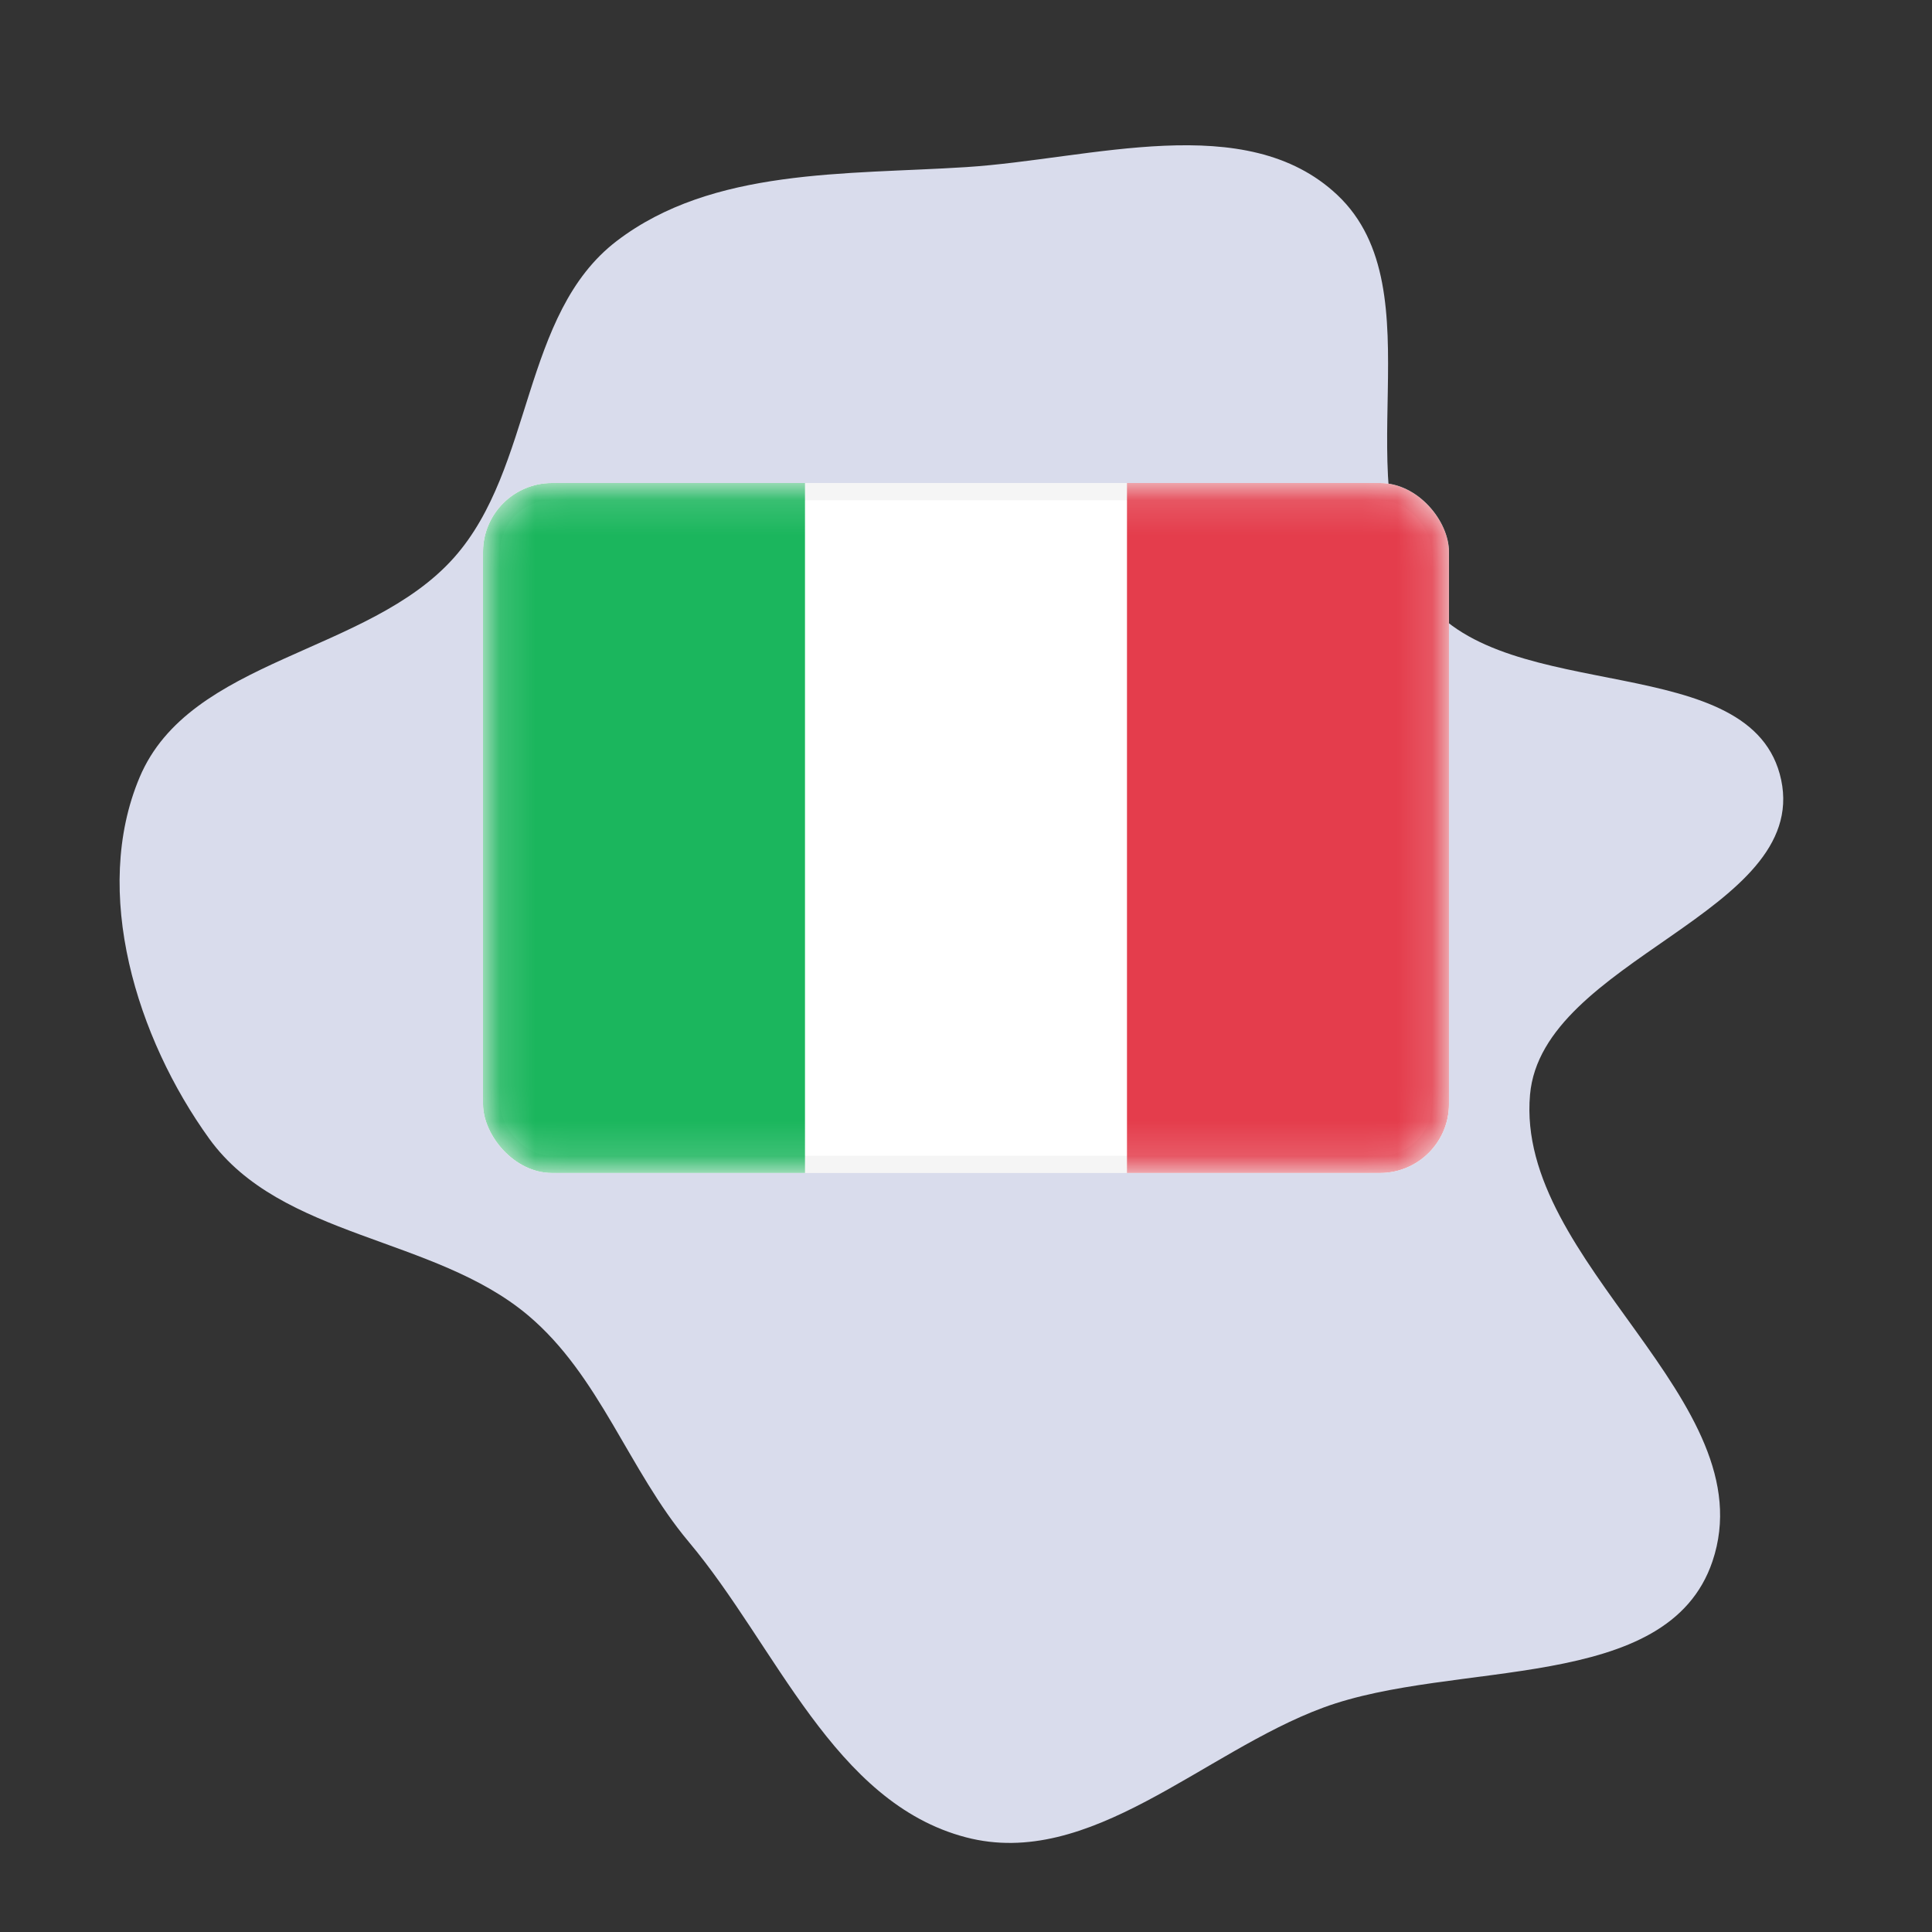 <!DOCTYPE svg PUBLIC "-//W3C//DTD SVG 1.1//EN" "http://www.w3.org/Graphics/SVG/1.1/DTD/svg11.dtd">
<!-- Uploaded to: SVG Repo, www.svgrepo.com, Transformed by: SVG Repo Mixer Tools -->
<svg width="800px" height="800px" viewBox="-14 -14 56.00 56.00" fill="none" xmlns="http://www.w3.org/2000/svg">
<rect x="-14" y="-14" width="56.00" height="56.00" fill="#333333" stroke="none"/>
<g id="SVGRepo_bgCarrier" stroke-width="0">
<path transform="translate(-14, -14), scale(1.75)" d="M16,30.432C18.055,30.97,19.923,29.021,21.916,28.284C24.097,27.478,27.62,28.063,28.364,25.86C29.259,23.206,25.096,20.922,25.342,18.132C25.539,15.889,29.967,15.121,29.502,12.918C29.04,10.736,24.956,11.71,23.608,9.933C22.208,8.088,23.836,4.817,22.15,3.229C20.634,1.802,18.078,2.636,16,2.768C14.009,2.895,11.803,2.78,10.217,3.99C8.633,5.198,8.843,7.749,7.519,9.237C6.094,10.839,3.144,10.899,2.312,12.876C1.513,14.772,2.262,17.193,3.466,18.861C4.659,20.512,7.186,20.474,8.745,21.785C9.934,22.785,10.409,24.347,11.407,25.537C12.864,27.273,13.808,29.859,16,30.432" fill="#d9dcec" strokewidth="0"/>
</g>
<g id="SVGRepo_tracerCarrier" stroke-linecap="round" stroke-linejoin="round"/>
<g id="SVGRepo_iconCarrier"> <g clip-path="url(#clip0_503_4138)"> <rect x="0.25" y="0.25" width="27.5" height="19.5" rx="1.75" fill="white" stroke="#F5F5F5" stroke-width="0.5"/> <mask id="mask0_503_4138" style="mask-type:alpha" maskUnits="userSpaceOnUse" x="0" y="0" width="28" height="20"> <rect x="0.25" y="0.25" width="27.5" height="19.5" rx="1.75" fill="white" stroke="white" stroke-width="0.5"/> </mask> <g mask="url(#mask0_503_4138)"> <rect x="18.666" width="9.333" height="20" fill="#E43D4C"/> <path fill-rule="evenodd" clip-rule="evenodd" d="M0 20H9.333V0H0V20Z" fill="#1BB65D"/> </g> </g> <defs> <clipPath id="clip0_503_4138"> <rect width="28" height="20" rx="2" fill="white"/> </clipPath> </defs> </g>
</svg>